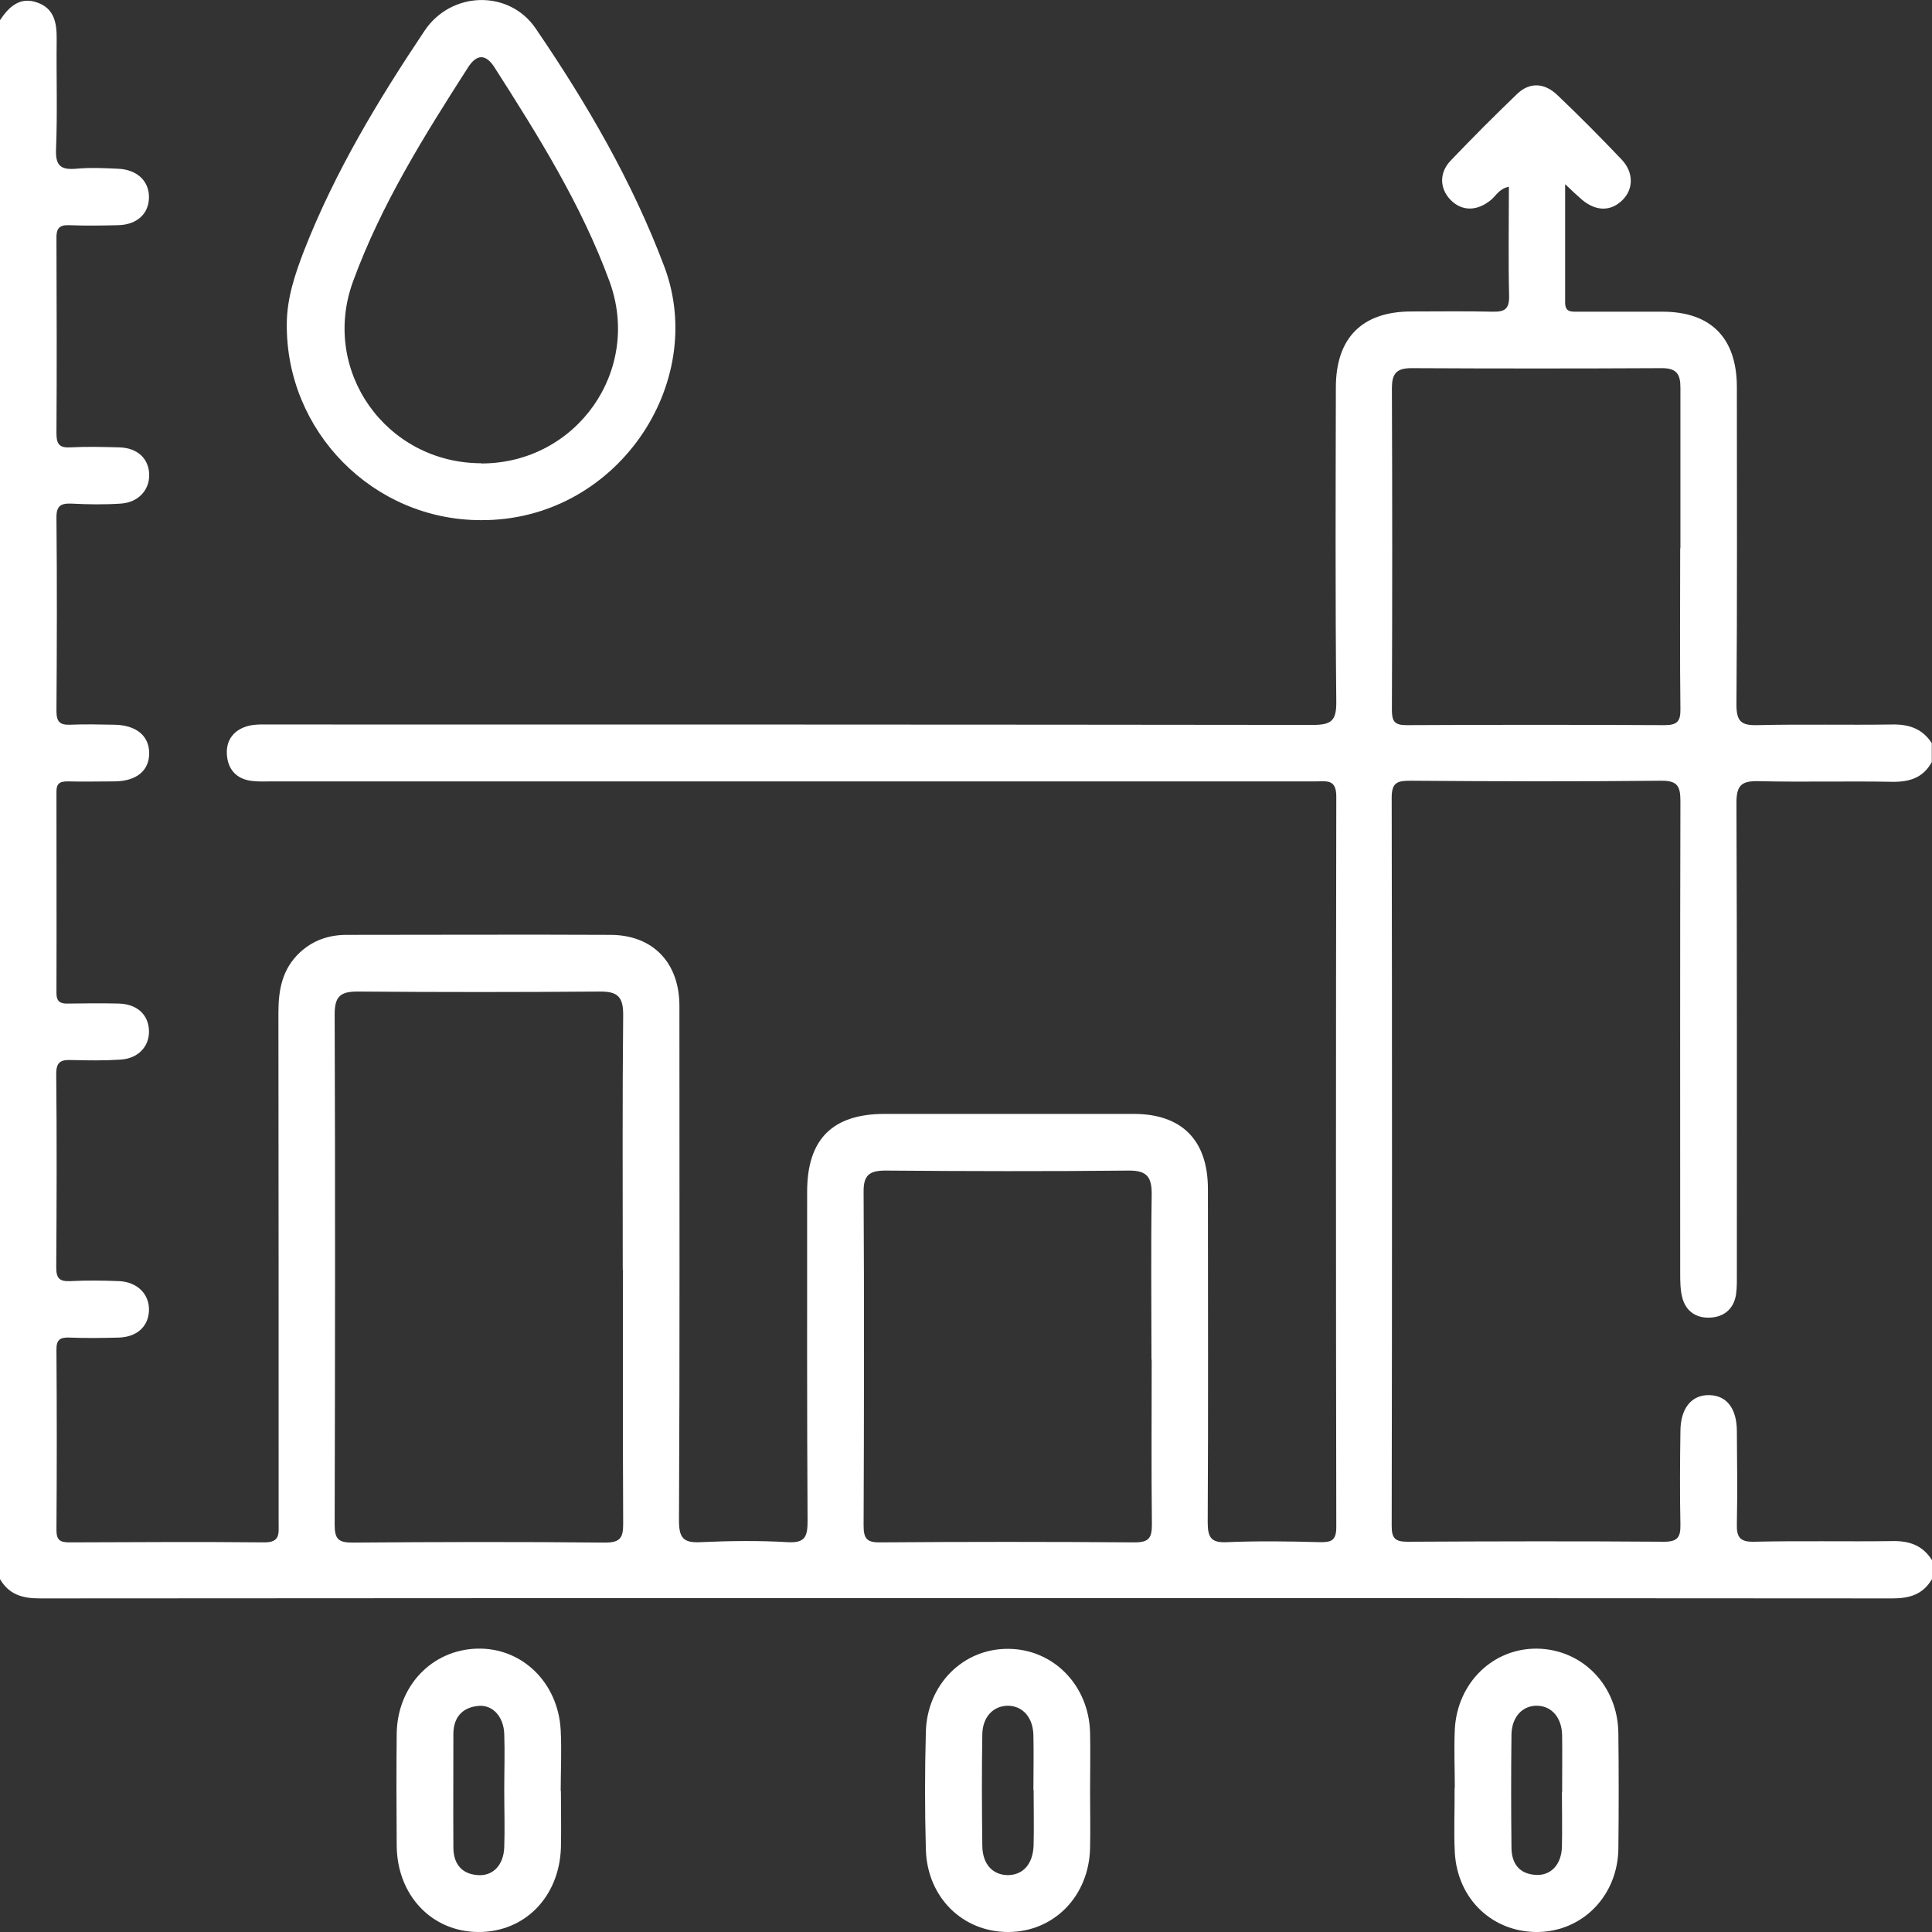<?xml version="1.0" encoding="UTF-8"?><svg id="uuid-14f78c98-0c5c-4bb6-944a-bd1e34bf4740" xmlns="http://www.w3.org/2000/svg" viewBox="0 0 90 90"><rect x="0" y="0" width="90" height="90" fill="#333333" stroke="none"/><g id="uuid-7677b1f3-4aef-4c58-a4ec-faba96e41dc2"><g><path d="m0,.94C.42.31.93-.17,1.74.12c.8.28.91.97.9,1.73-.02,1.7.04,3.41-.03,5.11-.03.77.23.96.94.9.64-.06,1.29-.03,1.93,0,.89.03,1.46.56,1.46,1.32,0,.77-.55,1.29-1.44,1.31-.76.02-1.52.03-2.28,0-.47-.02-.6.17-.59.61.01,3.03.02,6.05,0,9.08,0,.49.12.69.64.66.76-.04,1.52-.02,2.28,0,.85.02,1.38.52,1.4,1.26.02.73-.51,1.31-1.33,1.36-.76.05-1.52.04-2.28,0-.51-.02-.72.1-.71.67.03,3,.02,5.99,0,8.99,0,.51.16.66.65.64.67-.03,1.35-.01,2.02,0,1.03.01,1.64.5,1.65,1.31.01.82-.58,1.32-1.61,1.33-.73,0-1.46.02-2.2,0-.38,0-.52.12-.51.51,0,3.12.01,6.23,0,9.35,0,.4.18.5.53.49.79-.01,1.58-.02,2.37,0,.85.02,1.38.51,1.41,1.25.03.73-.49,1.31-1.32,1.36-.76.05-1.52.04-2.28.02-.5-.02-.73.08-.72.67.03,3,.02,5.99,0,8.99,0,.51.15.66.65.64.76-.04,1.52-.03,2.28,0,.86.04,1.42.62,1.39,1.38-.03.74-.57,1.23-1.42,1.25-.76.02-1.52.03-2.28,0-.44-.02-.62.1-.61.58.02,2.79.02,5.58,0,8.38,0,.49.18.58.62.58,3.02-.01,6.03-.03,9.05,0,.76.01.68-.41.68-.89,0-7.93,0-15.87-.01-23.8,0-1.08.19-2.04,1.01-2.8.61-.56,1.34-.81,2.17-.81,4.1,0,8.2-.02,12.3,0,1.97.01,3.2,1.3,3.2,3.31,0,7.99.02,15.99-.02,23.98,0,.82.22,1.04,1.01,1,1.34-.06,2.7-.08,4.04,0,.83.05.94-.26.94-.99-.03-5.11-.02-10.23-.02-15.34,0-2.44,1.18-3.62,3.61-3.62,3.87,0,7.73,0,11.6,0,2.25,0,3.46,1.23,3.46,3.5,0,5.17.02,10.34-.01,15.52,0,.72.16.97.91.93,1.43-.06,2.87-.04,4.31,0,.53.01.77-.07.77-.7-.02-11.34-.02-22.69,0-34.03,0-.82-.44-.71-.94-.71-16.2,0-32.4,0-48.6,0-.32,0-.65.02-.97-.02-.71-.08-1.12-.52-1.17-1.22-.05-.7.34-1.18,1.02-1.35.33-.08.7-.06,1.05-.06,16.17,0,32.34,0,48.51.02.87,0,1.11-.19,1.1-1.09-.05-4.88-.03-9.76-.02-14.63,0-2.31,1.22-3.54,3.52-3.54,1.26,0,2.52-.02,3.78.01.54.01.78-.1.77-.72-.04-1.69-.01-3.38-.01-5.1-.45.09-.59.41-.83.61-.65.54-1.36.54-1.89,0-.5-.52-.54-1.25,0-1.82,1.01-1.06,2.05-2.1,3.11-3.12.58-.55,1.27-.52,1.88.07,1.02.97,2.01,1.97,2.98,2.99.57.6.56,1.38.04,1.89-.54.54-1.24.53-1.89-.02-.21-.18-.42-.38-.78-.72,0,1.96,0,3.73,0,5.51,0,.46.28.43.58.43,1.32,0,2.64,0,3.95,0,2.25,0,3.46,1.21,3.47,3.49,0,4.94.02,9.87-.02,14.81,0,.8.23.98.99.96,2.08-.05,4.16,0,6.24-.03.8-.02,1.43.19,1.87.87v.88c-.4.73-1.03.93-1.83.92-2.08-.04-4.16.02-6.24-.03-.8-.02-1.03.2-1.03,1.01.03,7.29.02,14.57.02,21.86,0,.35.01.71-.04,1.05-.11.67-.56,1.04-1.21,1.07-.65.03-1.14-.3-1.3-.96-.09-.36-.09-.76-.09-1.14,0-7.32-.01-14.63.01-21.95,0-.69-.12-.97-.9-.96-3.89.04-7.79.03-11.68,0-.6,0-.87.07-.87.79.02,11.31.02,22.62,0,33.93,0,.58.17.73.74.73,3.98-.02,7.97-.03,11.95,0,.65,0,.77-.23.76-.81-.03-1.44-.02-2.88,0-4.32,0-1.09.52-1.72,1.35-1.7.8.02,1.27.61,1.28,1.66.01,1.44.03,2.88,0,4.32-.02.63.13.87.82.85,2.14-.05,4.28,0,6.41-.03.8-.02,1.43.2,1.86.89v.88c-.42.71-1.03.9-1.84.9-28.77-.02-57.54-.02-86.32,0-.81,0-1.43-.19-1.84-.9V.94Zm29.01,58.21c0-3.96-.02-7.93.02-11.89,0-.81-.25-1.07-1.05-1.07-3.78.03-7.55.03-11.33,0-.79,0-1.06.23-1.06,1.05.03,7.93.02,15.86,0,23.79,0,.67.18.83.83.83,3.92-.03,7.85-.04,11.77,0,.75,0,.84-.27.84-.9-.02-3.94-.01-7.87-.01-11.81Zm24.63,4.19c0-2.56-.03-5.11.01-7.67.01-.81-.19-1.15-1.07-1.14-3.78.04-7.56.03-11.33,0-.75,0-1.03.21-1.02,1,.03,5.17.02,10.34,0,15.52,0,.59.12.81.76.8,3.95-.03,7.91-.03,11.86,0,.69,0,.81-.22.81-.85-.03-2.56-.01-5.11-.01-7.67Zm24.64-37.8c0-2.5,0-4.99,0-7.49,0-.62-.18-.9-.86-.9-3.89.02-7.79.02-11.68,0-.71,0-.9.28-.9.94.02,4.99.02,9.98,0,14.98,0,.53.12.71.68.71,4.01-.02,8.02-.02,12.03,0,.59,0,.74-.19.73-.75-.03-2.5-.01-4.99-.01-7.49Z" style="fill:#fff;"/><path d="m22.4,24.23c-5.02,0-9.1-4.14-9.04-9.17.01-1.19.39-2.31.81-3.4,1.43-3.65,3.44-6.99,5.61-10.23,1.24-1.85,3.93-1.92,5.17-.11,2.38,3.49,4.5,7.12,6,11.11,2.04,5.45-2.25,11.84-8.55,11.8Zm.02-2.64c4.44,0,7.5-4.33,5.97-8.49-1.31-3.57-3.32-6.78-5.36-9.97-.4-.62-.82-.62-1.22,0-2.04,3.18-4.05,6.39-5.36,9.97-1.53,4.16,1.53,8.48,5.98,8.48Z" style="fill:#fff;"/><path d="m67.77,83.3c0-.91-.04-1.82,0-2.73.11-2.18,1.78-3.8,3.85-3.77,2.11.04,3.75,1.73,3.77,3.95.02,1.79.02,3.58,0,5.37-.03,2.18-1.65,3.84-3.73,3.88-2.12.03-3.77-1.52-3.89-3.71-.05-1,0-2-.01-2.99Zm5,.19c0-.88.01-1.76,0-2.64-.01-.83-.48-1.37-1.15-1.39-.68-.02-1.19.5-1.21,1.33-.02,1.76-.02,3.52,0,5.27,0,.74.36,1.24,1.14,1.28.7.04,1.19-.49,1.21-1.31.02-.85,0-1.7,0-2.55Z" style="fill:#fff;"/><path d="m50.78,83.45c0,.88.02,1.76,0,2.64-.05,2.24-1.68,3.9-3.8,3.91-2.13.01-3.79-1.61-3.85-3.85-.05-1.82-.05-3.64,0-5.46.05-2.22,1.74-3.9,3.84-3.88,2.1.01,3.76,1.7,3.81,3.91.02.91,0,1.82,0,2.73Zm-2.64-.07c0-.85.02-1.7,0-2.55-.02-.83-.5-1.36-1.18-1.37-.68,0-1.19.51-1.2,1.34-.03,1.73-.02,3.46,0,5.19.01.85.48,1.35,1.18,1.36.72,0,1.19-.52,1.21-1.42.02-.85,0-1.7,0-2.55Z" style="fill:#fff;"/><path d="m26.13,83.44c0,.88.02,1.76,0,2.64-.08,2.3-1.7,3.94-3.87,3.92-2.15-.02-3.76-1.71-3.78-4.02-.01-1.73-.02-3.46,0-5.2.02-2.23,1.63-3.92,3.74-3.98,2.09-.06,3.79,1.58,3.9,3.81.05.94,0,1.88,0,2.82,0,0,0,0,0,0Zm-2.64-.03c0-.88.03-1.76,0-2.64-.03-.82-.56-1.38-1.23-1.3-.75.08-1.14.56-1.14,1.31,0,1.76-.01,3.52,0,5.28,0,.74.37,1.24,1.14,1.29.7.05,1.2-.46,1.23-1.3.03-.88,0-1.76,0-2.64Z" style="fill:#fff;"/></g></g></svg>